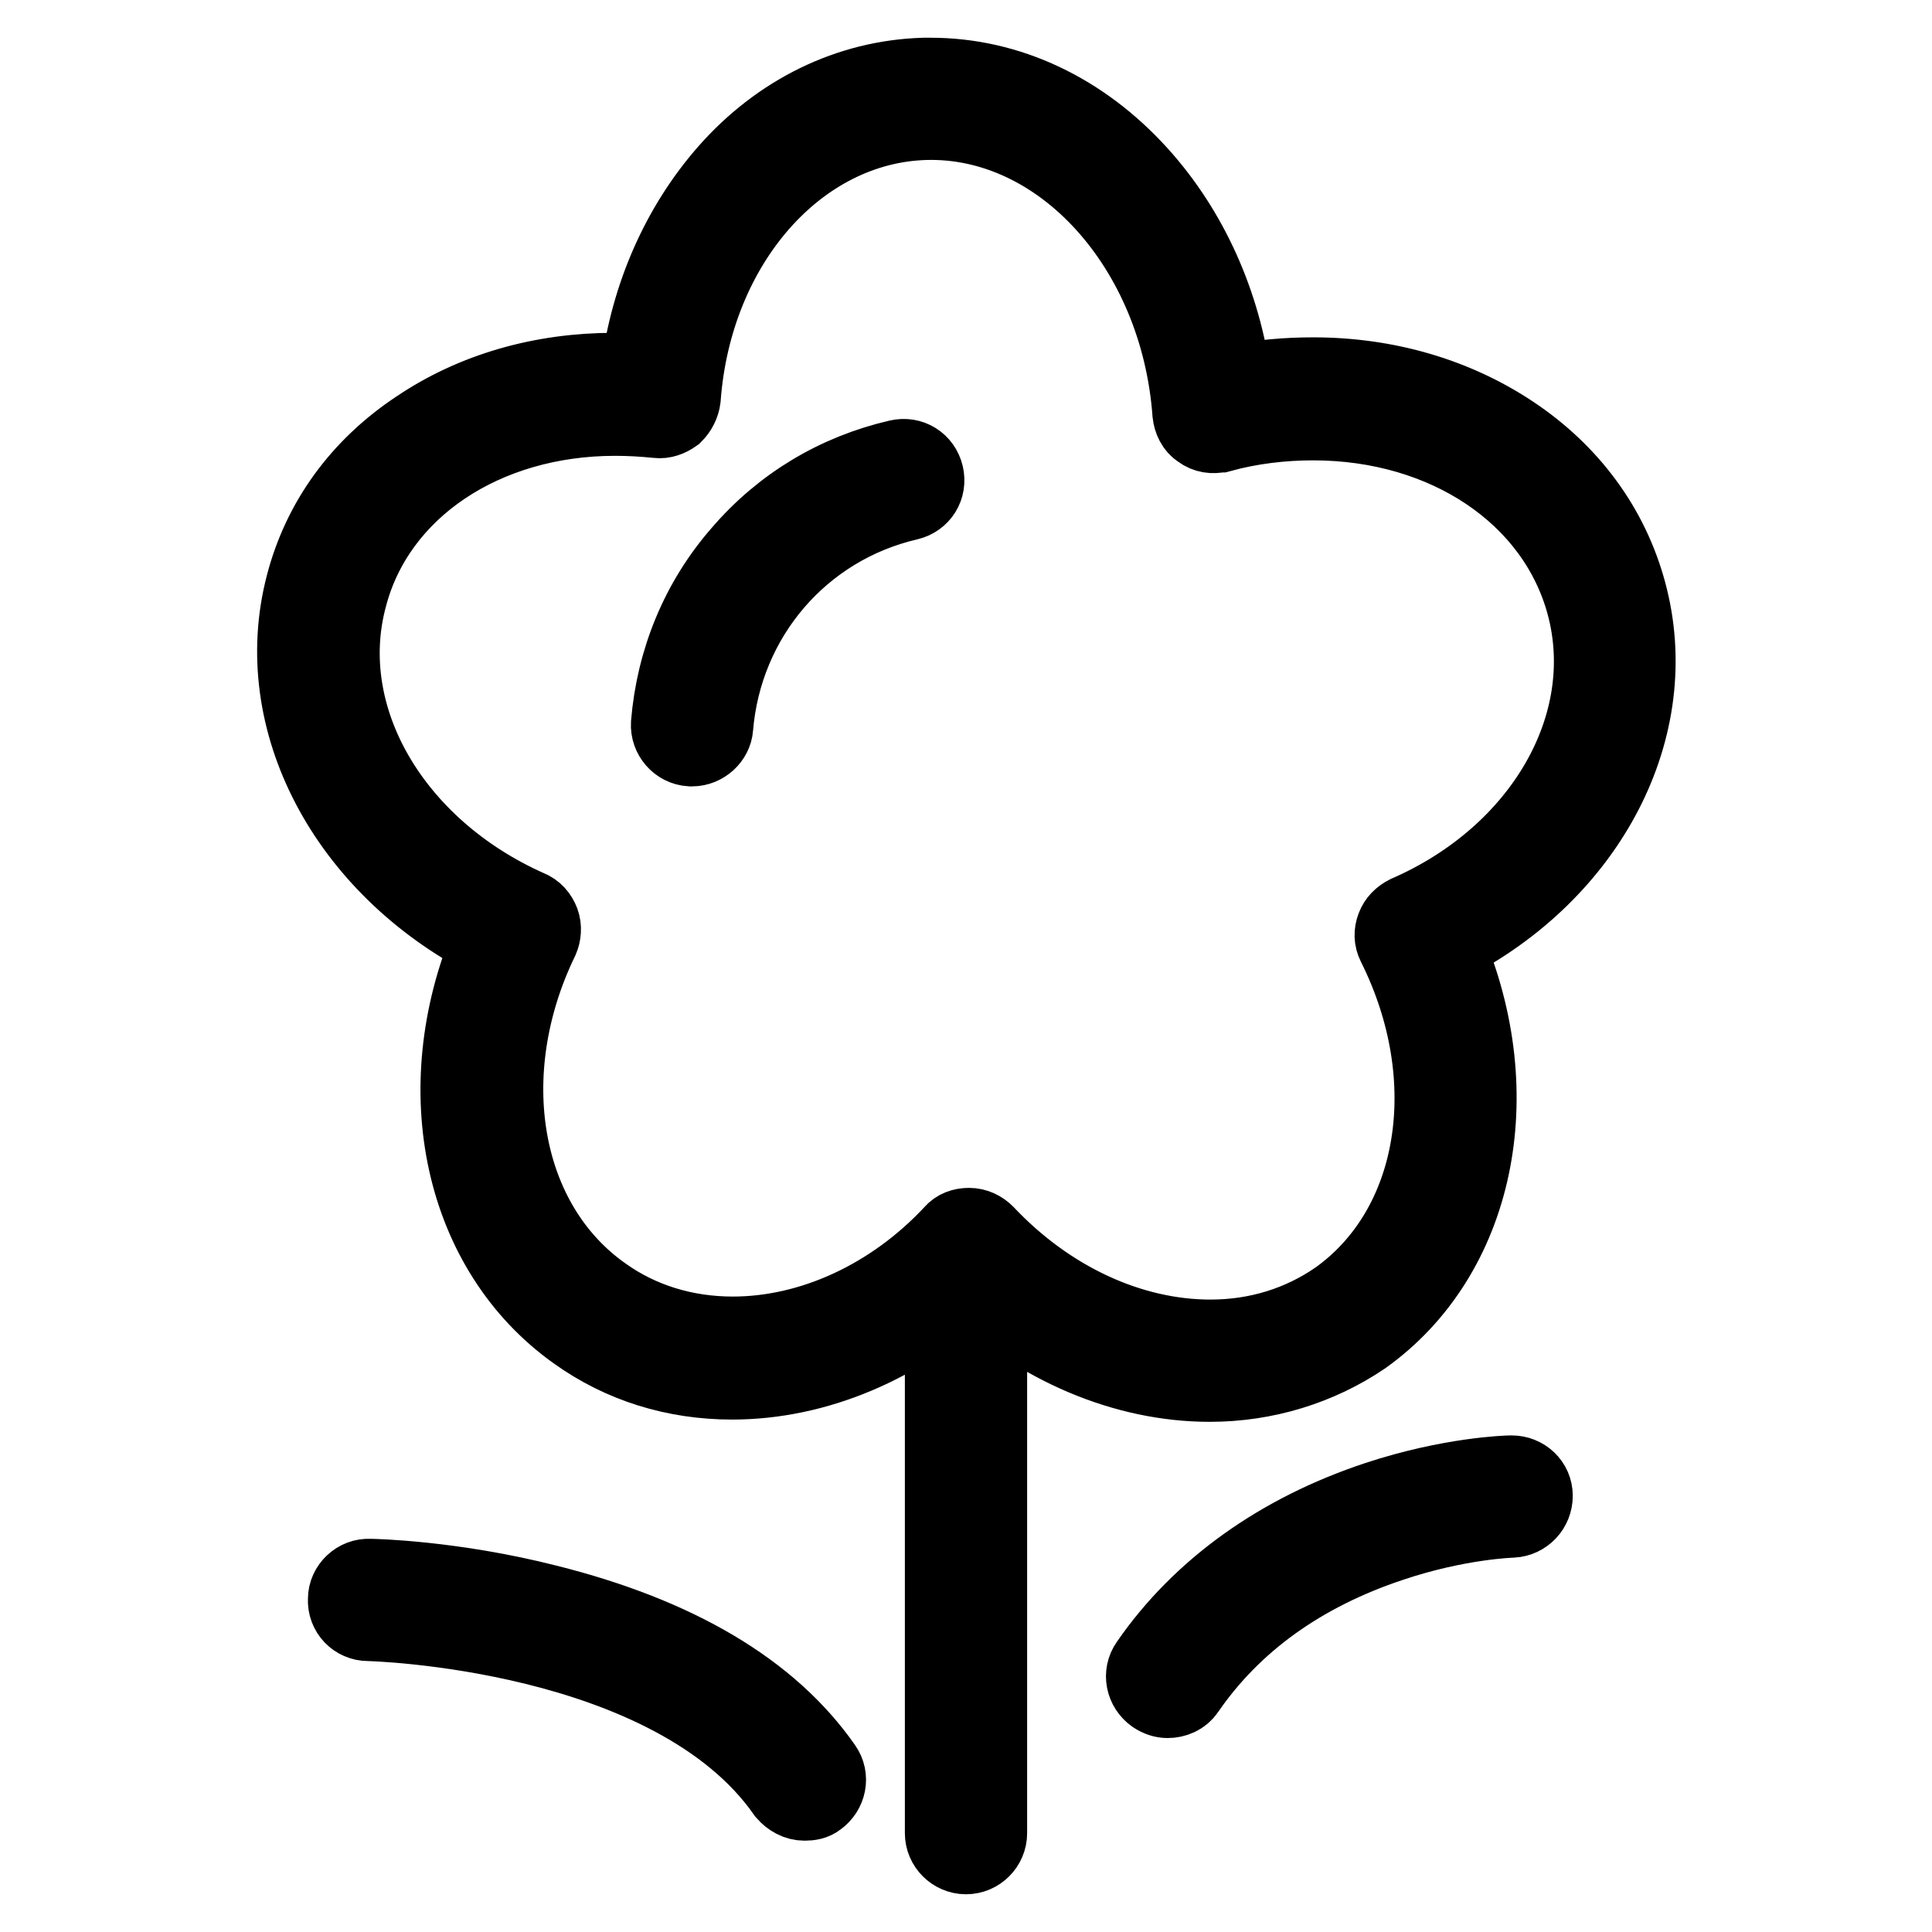 <?xml version="1.0" encoding="utf-8"?>
<!-- Svg Vector Icons : http://www.onlinewebfonts.com/icon -->
<!DOCTYPE svg PUBLIC "-//W3C//DTD SVG 1.1//EN" "http://www.w3.org/Graphics/SVG/1.1/DTD/svg11.dtd">
<svg version="1.1" xmlns="http://www.w3.org/2000/svg" xmlns:xlink="http://www.w3.org/1999/xlink" x="0px" y="0px" viewBox="0 0 256 256" enable-background="new 0 0 256 256" xml:space="preserve">
<g> <path stroke-width="10" fill-opacity="0" stroke="#000000"  d="M154.7,225.3c-0.6,0-1.2-0.2-1.8-0.6c-1.4-1-1.8-2.9-0.8-4.3c6.9-10,17.4-17.5,30.4-21.8 c9.7-3.2,17.3-3.4,17.7-3.4c0,0,0.1,0,0.1,0c1.7,0,3.1,1.3,3.1,3c0,1.7-1.3,3.1-3,3.2c-0.1,0-7.2,0.2-16.1,3.2 c-11.7,3.9-20.8,10.4-27,19.4C156.7,224.9,155.7,225.3,154.7,225.3z M106.6,238.9c-1,0-1.9-0.5-2.6-1.3 c-15-21.5-54.8-22.5-55.2-22.5c-1.7,0-3.1-1.4-3-3.2c0-1.7,1.5-3.1,3.2-3c0.4,0,10.9,0.2,23.5,3.4c17.2,4.3,29.6,11.6,36.7,21.8 c1,1.4,0.6,3.3-0.8,4.3C107.9,238.8,107.3,238.9,106.6,238.9z M128,246c-1.7,0-3.1-1.4-3.1-3.1v-71.6c0-1.7,1.4-3.1,3.1-3.1 s3.1,1.4,3.1,3.1v71.6C131.1,244.6,129.7,246,128,246z M91.7,99.2c-0.1,0-0.2,0-0.2,0c-1.7-0.1-3-1.6-2.9-3.3 c0.7-8.4,3.9-16.3,9.5-22.7c5.5-6.4,12.7-10.7,20.9-12.6c1.7-0.4,3.3,0.6,3.7,2.3c0.4,1.7-0.6,3.3-2.3,3.7 c-14.2,3.3-24.4,15.3-25.6,29.8C94.7,97.9,93.3,99.2,91.7,99.2z M187.5,123.8c9.3,18.8,6,40.4-8.7,50.8c-14.8,10.4-36,6.1-50.4-9.1 c-14.2,15.1-35.4,19.1-50.3,8.6c-14.9-10.6-18.4-32.2-9.3-50.9c-19-8.5-30.3-27.3-25.7-44.9c4.6-17.7,23.5-28.2,44.2-25.7 c1.6-21.8,16.4-38.9,35.1-39.5c19.8-0.5,36.6,17.9,38.3,41.4c0,0,0,0,0.1,0c23.4-6.2,46.7,4.8,52,24.6 C217.5,96.8,206.5,115.5,187.5,123.8z M160.3,183.4c-11.3,0-22.8-4.9-31.9-13.5c-8.9,8.4-20.2,13.2-31.4,13.2c0,0,0,0,0,0 c-7.6,0-14.7-2.2-20.7-6.5c-15.2-10.8-19.8-32.2-11.5-51.9c-19-9.8-29.3-29.2-24.6-47.2c2.2-8.5,7.4-15.7,15.1-20.8 c7.4-5,16.4-7.6,26.1-7.6c1.1,0,2.1,0,3.2,0.1c1.3-10.1,5.4-19.3,11.6-26.4c7-8,16.3-12.5,26.2-12.8c0.3,0,0.6,0,0.9,0 c10.3,0,20.1,4.6,27.7,13c6.7,7.4,11.1,17.1,12.5,27.7c3.5-0.7,7-1,10.5-1c9.8,0,18.9,2.7,26.4,7.7c7.8,5.2,13.1,12.5,15.4,21 c4.9,18-5.2,37.3-24.1,46.9c8.5,19.8,4,41.2-11,51.9C174.8,181.2,167.7,183.4,160.3,183.4z M128.4,162.4c0.9,0,1.7,0.4,2.3,1 c8.3,8.8,19.1,13.8,29.7,13.8c6.2,0,11.9-1.8,16.7-5.1c13.3-9.4,16.6-29.1,7.7-46.9c-0.4-0.8-0.4-1.6-0.1-2.4 c0.3-0.8,0.9-1.4,1.7-1.8c17.9-7.8,27.8-25,23.5-40.9c-3.9-14.4-18.3-24.1-35.9-24.1c-4.1,0-8.3,0.5-12.3,1.6l-0.1,0 c-0.9,0.2-1.8,0.1-2.6-0.5c-0.8-0.5-1.2-1.4-1.3-2.3c-1.6-21.9-17.1-39.1-35.1-38.6c-16.8,0.5-30.6,16.2-32.1,36.6 c-0.1,0.8-0.5,1.6-1.1,2.2c-0.7,0.5-1.5,0.8-2.3,0.7c-1.9-0.2-3.8-0.3-5.6-0.3c-17.3,0-31.5,9.5-35.2,23.7 C42,95,52.1,112.3,70.1,120.3c0.8,0.3,1.4,1,1.7,1.8s0.2,1.7-0.1,2.4c-8.6,17.7-5.2,37.5,8.3,47c4.9,3.5,10.8,5.3,17.1,5.3 c10.4,0,21.1-4.9,29.1-13.5C126.7,162.7,127.5,162.4,128.4,162.4C128.4,162.4,128.4,162.4,128.4,162.4z"/></g>
</svg>